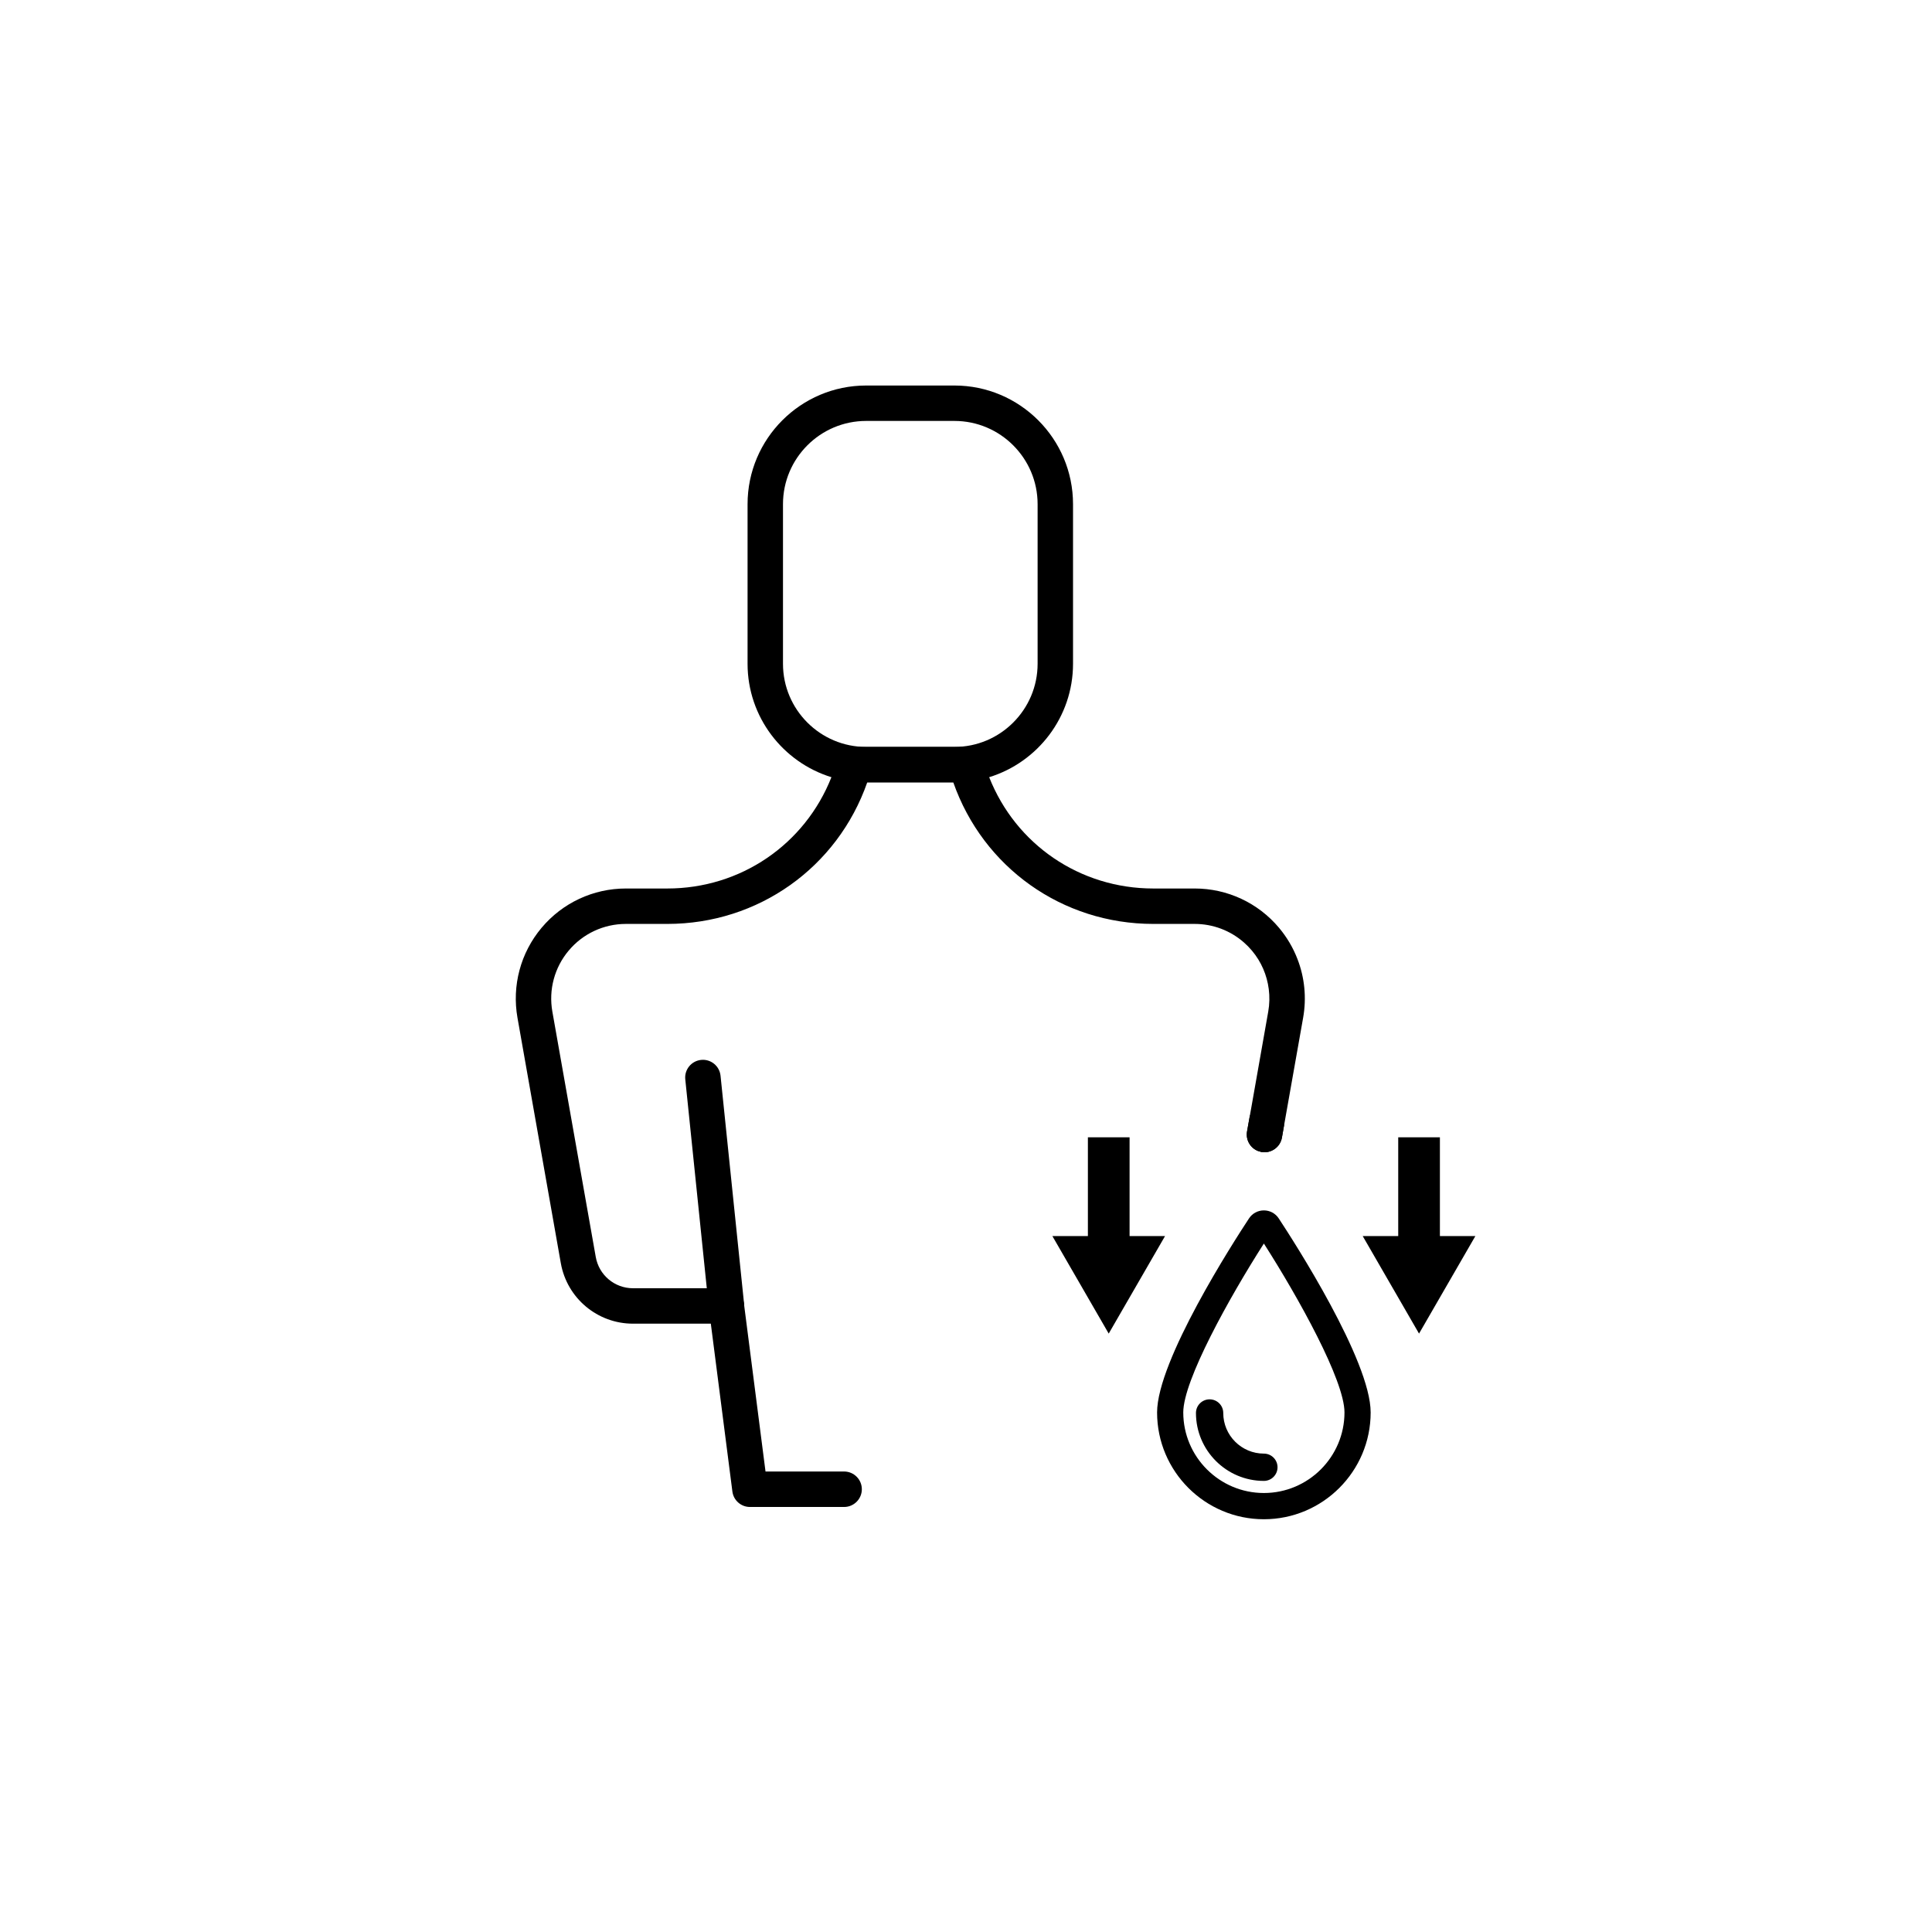<?xml version="1.0" encoding="UTF-8"?> <svg xmlns="http://www.w3.org/2000/svg" id="Warstwa_1" viewBox="0 0 363.83 363.83"><path d="m179.74,72.6h-16.63c-12.31,0-22.33,10.02-22.33,22.34v30.06c0,10.03,6.66,18.55,15.79,21.36,2.07.63,4.26.97,6.54.97h16.63c2.27,0,4.47-.34,6.54-.97,9.13-2.81,15.79-11.33,15.79-21.36v-30.06c0-12.32-10.02-22.34-22.33-22.34Zm15.66,52.4c0,8.63-7.03,15.66-15.66,15.66h-16.63c-8.64,0-15.66-7.03-15.66-15.66v-30.06c0-8.64,7.02-15.67,15.66-15.67h16.63c8.63,0,15.66,7.03,15.66,15.67v30.06Z"></path><path d="m245.4,191.67l-.16.91-3.2,18.07-.21,1.18-.42,2.4c-.32,1.82-2.06,3.03-3.86,2.71-.06-.01-.11-.02-.17-.04-.01,0-.02,0-.02-.01-.14-.06-.29-.1-.44-.13-1.46-.56-2.36-2.09-2.08-3.69l.54-3.03.29-1.62,3.16-17.91c.25-1.42.28-2.85.1-4.24-.34-2.65-1.41-5.16-3.17-7.25-.47-.56-.97-1.07-1.51-1.54-2.55-2.24-5.83-3.49-9.27-3.49h-7.8c-17.13,0-32.04-10.63-37.66-26.66h-16.2c-5.61,16.03-20.52,26.66-37.65,26.66h-7.8c-4.17,0-8.1,1.83-10.78,5.03-2.68,3.19-3.8,7.38-3.07,11.49l8.17,46.19c.6,3.42,3.55,5.9,7.02,5.9h17.59c1.68,0,3.09,1.24,3.31,2.91v.08s4.05,31.52,4.05,31.52h14.8c1.84,0,3.34,1.5,3.34,3.34s-1.5,3.34-3.34,3.34h-17.73c-1.68,0-3.1-1.25-3.31-2.92l-4.06-31.6h-14.65c-6.71,0-12.43-4.8-13.6-11.4l-8.16-46.2c-1.07-6.06.58-12.23,4.53-16.94,3.95-4.71,9.74-7.41,15.89-7.41h7.8c13.82,0,25.91-8.31,30.9-20.96.35-.88.66-1.77.93-2.68l.19-.64c.42-1.41,1.72-2.38,3.2-2.38h21.07c1.47,0,2.77.97,3.2,2.38l.19.64c.27.91.58,1.8.93,2.68,4.99,12.65,17.07,20.96,30.9,20.96h7.8c6.15,0,11.94,2.7,15.89,7.41,1.48,1.77,2.64,3.74,3.45,5.84,1.36,3.49,1.75,7.31,1.08,11.1Z"></path><path d="m136.79,249.26c-1.69,0-3.13-1.28-3.31-2.99l-4.43-43.01c-.19-1.83,1.14-3.47,2.98-3.66,1.83-.19,3.47,1.14,3.66,2.98l4.44,43.01c.19,1.83-1.14,3.47-2.98,3.66-.12.01-.23.02-.35.02Z"></path><path d="m236.45,210.04h-1.07l-.54,3.03c-.28,1.6.62,3.13,2.08,3.69.15.03.3.07.44.13,0,.01.01.01.02.01.06.02.11.03.17.04,1.8.32,3.54-.89,3.86-2.71l.42-2.4c-1.5-1.12-3.36-1.79-5.38-1.79Z"></path><path d="m238.01,284.6c-10.26,0-18.61-8.35-18.61-18.61,0-9.54,15.32-33.07,17.06-35.72.34-.52.92-.84,1.55-.84s1.21.31,1.55.84h0c1.75,2.65,17.06,26.18,17.06,35.72,0,10.26-8.35,18.61-18.61,18.61Zm0-53.17c-5.81,8.83-16.68,27.28-16.68,34.56,0,9.2,7.48,16.68,16.68,16.68s16.68-7.48,16.68-16.68c0-7.28-10.87-25.73-16.68-34.56Zm-.06-.1h0s0,0,0,0Z"></path><path d="m238.01,286.1c-11.09,0-20.11-9.02-20.11-20.11,0-9.77,14.42-32.16,17.31-36.54.62-.95,1.67-1.51,2.8-1.51s2.18.56,2.8,1.51c2.89,4.39,17.31,26.77,17.31,36.54,0,11.09-9.02,20.11-20.11,20.11Zm0-51.92c-6.53,10.2-15.18,25.78-15.18,31.8,0,8.37,6.81,15.18,15.18,15.18s15.18-6.81,15.18-15.18c0-6.02-8.66-21.61-15.18-31.8Z"></path><path d="m238.01,277.38c-6.22,0-11.29-5.06-11.29-11.29,0-.59.48-1.07,1.07-1.07s1.07.48,1.07,1.07c0,5.05,4.11,9.15,9.15,9.15.59,0,1.07.48,1.07,1.07s-.48,1.07-1.07,1.07Z"></path><path d="m238.01,278.88c-7.05,0-12.79-5.74-12.79-12.79,0-1.42,1.15-2.57,2.57-2.57s2.57,1.15,2.57,2.57c0,4.22,3.43,7.65,7.65,7.65,1.42,0,2.57,1.15,2.57,2.57s-1.15,2.57-2.57,2.57Z"></path><polygon points="277.84 232.77 267.23 251.14 256.62 232.77 263.31 232.77 263.31 214.17 271.16 214.17 271.16 232.77 277.84 232.77"></polygon><polygon points="219.4 232.77 208.79 251.14 198.18 232.77 204.87 232.77 204.87 214.17 212.72 214.17 212.72 232.77 219.4 232.77"></polygon></svg> 